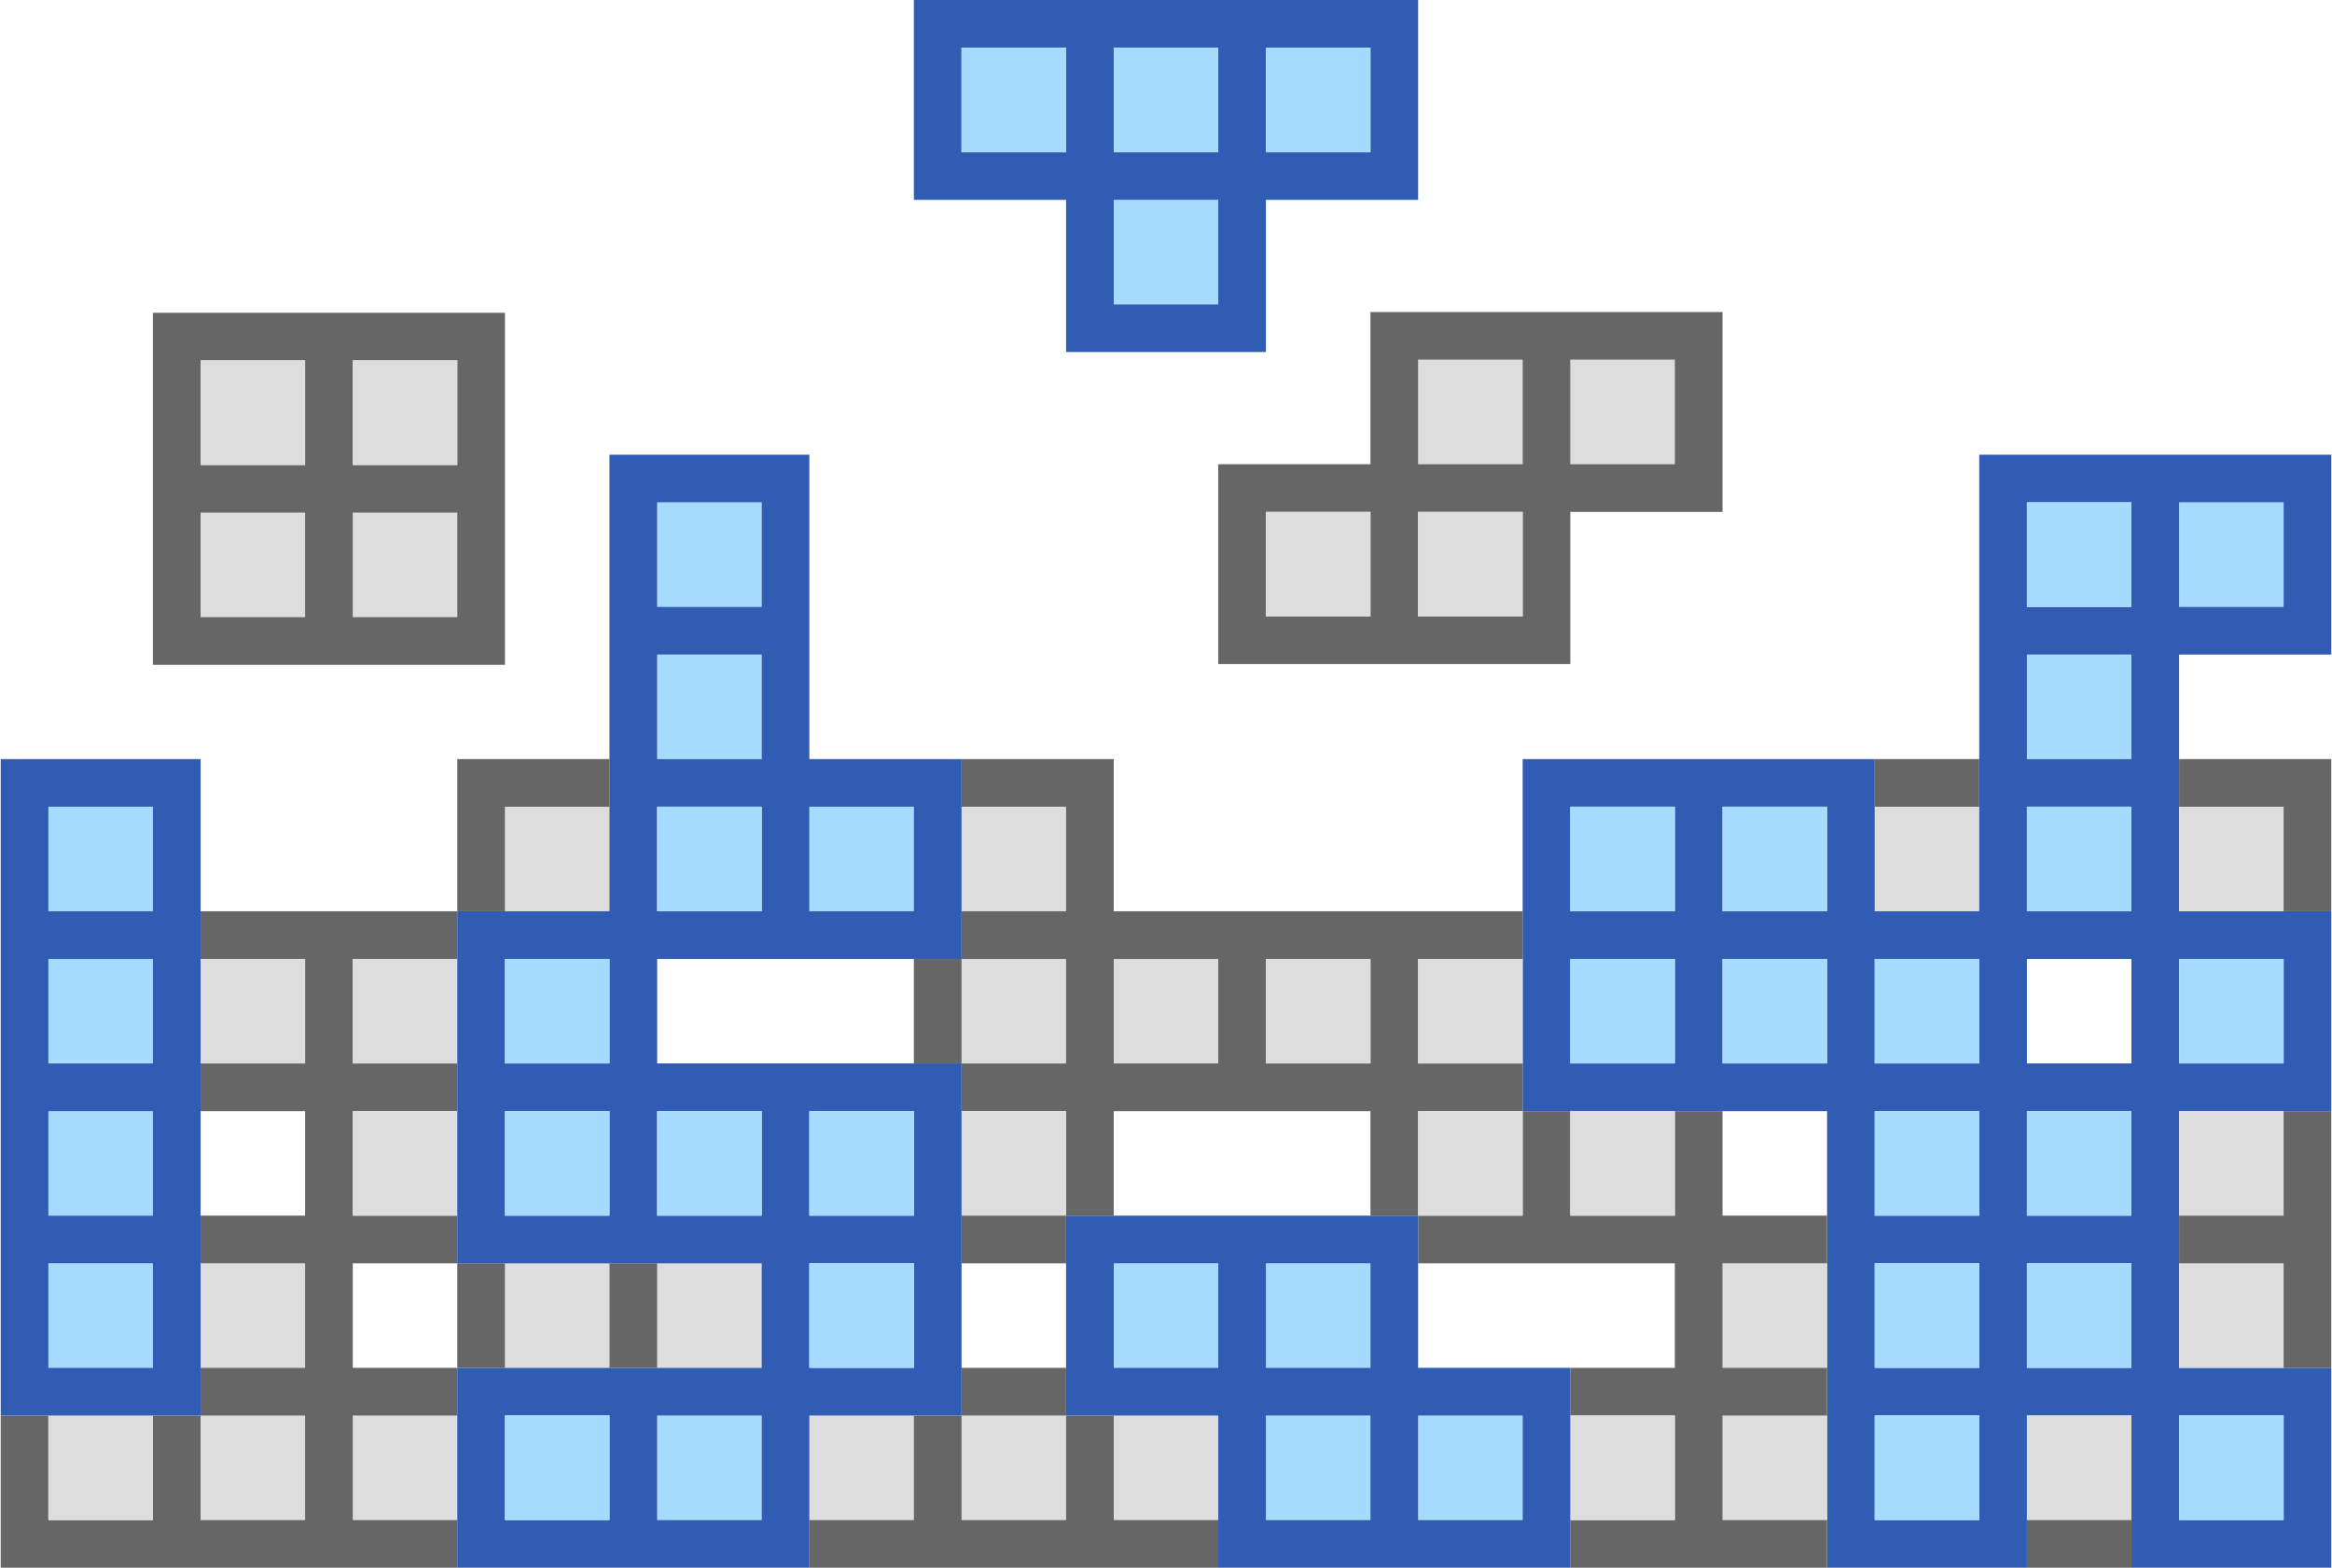 <?xml version="1.0" encoding="iso-8859-1"?>
<!-- Generator: Adobe Illustrator 18.0.0, SVG Export Plug-In . SVG Version: 6.00 Build 0)  -->
<!DOCTYPE svg PUBLIC "-//W3C//DTD SVG 1.1//EN" "http://www.w3.org/Graphics/SVG/1.1/DTD/svg11.dtd">
<svg version="1.1" id="Layer_1" xmlns="http://www.w3.org/2000/svg" xmlns:xlink="http://www.w3.org/1999/xlink" x="0px" y="0px"
	 viewBox="0 0 238 160" style="enable-background:new 0 0 238 160;" xml:space="preserve">
<g>
	<polygon style="fill:none;" points="129.199,113.402 124.334,113.402 113.666,113.402 113.666,124.07 124.334,124.07 
		129.199,124.07 139.866,124.07 139.866,113.402 	"/>
	<rect x="20.47" y="113.402" style="fill:none;" width="10.668" height="10.668"/>
	<rect x="206.862" y="97.869" style="fill:none;" width="10.668" height="10.668"/>
	<rect x="36.003" y="128.934" style="fill:none;" width="10.668" height="10.668"/>
	<polygon style="fill:none;" points="82.601,97.869 77.736,97.869 67.069,97.869 67.069,108.537 77.736,108.537 82.601,108.537 
		93.269,108.537 93.269,97.869 	"/>
	<rect x="98.134" y="128.934" style="fill:none;" width="10.668" height="10.668"/>
	<rect x="175.796" y="113.402" style="fill:none;" width="10.669" height="10.668"/>
	<polygon style="fill:none;" points="155.399,139.603 160.264,139.603 170.931,139.603 170.931,128.934 160.264,128.934 
		155.399,128.934 144.731,128.934 144.731,139.603 	"/>
	<rect x="191.33" y="82.337" style="fill:#dddddd;" width="10.668" height="10.668"/>
	<rect x="191.33" y="77.472" style="fill:#666666;" width="10.668" height="4.865"/>
	<rect x="82.601" y="144.467" style="fill:#dddddd;" width="10.668" height="10.668"/>
	<rect x="98.134" y="144.467" style="fill:#dddddd;" width="10.668" height="10.668"/>
	<rect x="98.134" y="139.603" style="fill:#666666;" width="10.668" height="4.865"/>
	<rect x="113.666" y="144.467" style="fill:#dddddd;" width="10.668" height="10.668"/>
	<polygon style="fill:#666666;" points="124.334,155.135 113.666,155.135 113.666,144.467 108.801,144.467 108.801,155.135 
		98.134,155.135 98.134,144.467 93.269,144.467 93.269,155.135 82.601,155.135 82.601,160 93.269,160 98.134,160 108.801,160 
		113.666,160 124.334,160 	"/>
	<rect x="206.862" y="66.804" style="fill:#A5DBFF;" width="10.668" height="10.668"/>
	<rect x="222.395" y="51.271" style="fill:#A5DBFF;" width="10.668" height="10.668"/>
	<path style="fill:#305CB3;" d="M237.927,66.804V46.407h-15.533h-4.865h-15.533v15.533v4.865v10.668v4.865v10.668H191.33V82.337
		v-4.865h-4.865h-10.669h-4.865h-15.533v15.533v4.865v10.668v4.865h4.865h10.668h4.865h10.669v10.668v4.865v10.668v4.865v10.668V160
		h4.865h10.668h4.865v-4.865v-10.668h10.668v10.668V160h4.865h15.533v-15.533v-4.865h-4.865h-10.668v-10.668v-4.865v-10.668h10.668
		h4.865v-4.865V97.869v-4.865h-4.865h-10.668V82.337v-4.865V66.804H237.927z M217.53,77.472h-10.668V66.804h10.668V77.472z
		 M233.062,108.537h-10.668V97.869h10.668V108.537z M217.53,124.07h-10.668v-10.668h10.668V124.07z M233.062,155.135h-10.668
		v-10.668h10.668V155.135z M217.53,139.603h-10.668v-10.668h10.668V139.603z M201.997,155.135H191.33v-10.668h10.668V155.135z
		 M191.33,128.934h10.668v10.668H191.33V128.934z M160.264,97.869h10.668v10.668h-10.668V97.869z M160.264,82.337h10.668v10.668
		h-10.668V82.337z M175.796,82.337h10.669v10.668h-10.669V82.337z M217.53,108.537h-10.668V97.869h10.668V108.537z M201.997,108.537
		H191.33V97.869h10.668V108.537z M175.796,97.869h10.669v10.668h-10.669V97.869z M191.33,113.402h10.668v10.668H191.33V113.402z
		 M217.53,93.005h-10.668V82.337h10.668V93.005z M206.862,51.271h10.668v10.668h-10.668V51.271z M222.395,51.271h10.668v10.668
		h-10.668V51.271z"/>
	<rect x="206.862" y="51.271" style="fill:#A5DBFF;" width="10.668" height="10.668"/>
	<rect x="113.666" y="97.869" style="fill:#dddddd;" width="10.668" height="10.668"/>
	<rect x="98.134" y="97.869" style="fill:#dddddd;" width="10.668" height="10.668"/>
	<rect x="93.269" y="97.869" style="fill:#666666;" width="4.865" height="10.668"/>
	<rect x="98.134" y="82.337" style="fill:#dddddd;" width="10.668" height="10.668"/>
	<path style="fill:#666666;" d="M98.134,82.337h10.668v10.668H98.134v4.865h10.668v10.668H98.134v4.865h10.668v10.668h4.865v-10.668
		h10.668h4.865h10.668v10.668h4.865v-10.668h10.668v-4.865h-10.668V97.869h10.668v-4.865h-10.668h-4.865h-10.668h-4.865h-10.668
		V77.472H98.134V82.337z M124.334,108.537h-10.668V97.869h10.668V108.537z M129.199,97.869h10.668v10.668h-10.668V97.869z"/>
	<rect x="98.134" y="113.402" style="fill:#dddddd;" width="10.668" height="10.668"/>
	<rect x="98.134" y="124.07" style="fill:#666666;" width="10.668" height="4.865"/>
	<rect x="175.796" y="128.934" style="fill:#dddddd;" width="10.669" height="10.668"/>
	<rect x="175.796" y="144.467" style="fill:#dddddd;" width="10.669" height="10.668"/>
	<polygon style="fill:#666666;" points="186.465,155.135 175.796,155.135 175.796,144.467 186.465,144.467 186.465,139.603 
		175.796,139.603 175.796,128.934 186.465,128.934 186.465,124.07 175.796,124.07 175.796,113.402 170.931,113.402 170.931,124.07 
		160.264,124.07 160.264,113.402 155.399,113.402 155.399,124.07 144.731,124.07 144.731,128.934 155.399,128.934 160.264,128.934 
		170.931,128.934 170.931,139.603 160.264,139.603 160.264,144.467 170.931,144.467 170.931,155.135 160.264,155.135 160.264,160 
		170.931,160 175.796,160 186.465,160 	"/>
	<rect x="160.264" y="144.467" style="fill:#dddddd;" width="10.668" height="10.668"/>
	<rect x="20.47" y="128.934" style="fill:#dddddd;" width="10.668" height="10.668"/>
	<rect x="20.47" y="144.467" style="fill:#dddddd;" width="10.668" height="10.668"/>
	<rect x="36.003" y="144.467" style="fill:#dddddd;" width="10.668" height="10.668"/>
	<polygon style="fill:#666666;" points="46.67,155.135 36.003,155.135 36.003,144.467 46.67,144.467 46.67,139.603 36.003,139.603 
		36.003,128.934 46.67,128.934 46.67,124.07 36.003,124.07 36.003,113.402 46.67,113.402 46.67,108.537 36.003,108.537 
		36.003,97.869 46.67,97.869 46.67,93.005 36.003,93.005 31.138,93.005 20.47,93.005 20.47,97.869 31.138,97.869 31.138,108.537 
		20.47,108.537 20.47,113.402 31.138,113.402 31.138,124.07 20.47,124.07 20.47,128.934 31.138,128.934 31.138,139.603 
		20.47,139.603 20.47,144.467 31.138,144.467 31.138,155.135 20.47,155.135 20.47,144.467 15.605,144.467 15.605,155.135 
		4.938,155.135 4.938,144.467 0.073,144.467 0.073,160 15.605,160 20.47,160 31.138,160 36.003,160 46.67,160 	"/>
	<rect x="20.47" y="52.319" style="fill:#dddddd;" width="10.668" height="10.668"/>
	<rect x="20.47" y="97.869" style="fill:#dddddd;" width="10.668" height="10.668"/>
	<rect x="36.003" y="97.869" style="fill:#dddddd;" width="10.668" height="10.668"/>
	<rect x="36.003" y="113.402" style="fill:#dddddd;" width="10.668" height="10.668"/>
	<rect x="51.535" y="82.337" style="fill:#dddddd;" width="10.669" height="10.668"/>
	<polygon style="fill:#666666;" points="51.535,93.005 51.535,82.337 62.204,82.337 62.204,77.472 46.67,77.472 46.67,93.005 	"/>
	<rect x="36.003" y="52.319" style="fill:#dddddd;" width="10.668" height="10.668"/>
	<path style="fill:#666666;" d="M36.003,67.852h15.533V52.319v-4.865V31.922H36.003h-4.865H15.605v15.533v4.865v15.533h15.533
		H36.003z M20.47,36.787h10.668v10.668H20.47V36.787z M36.003,36.787H46.67v10.668H36.003V36.787z M46.67,62.987H36.003V52.319
		H46.67V62.987z M20.47,52.319h10.668v10.668H20.47V52.319z"/>
	<rect x="36.003" y="36.787" style="fill:#dddddd;" width="10.668" height="10.668"/>
	<rect x="20.47" y="36.787" style="fill:#dddddd;" width="10.668" height="10.668"/>
	<rect x="160.264" y="36.712" style="fill:#dddddd;" width="10.668" height="10.668"/>
	<rect x="144.731" y="36.712" style="fill:#dddddd;" width="10.668" height="10.668"/>
	<path style="fill:#666666;" d="M139.866,47.38h-15.533v20.397h15.533h4.865h15.533V52.244h15.533V31.847h-15.533h-4.865h-15.533
		V47.38z M144.731,36.712h10.668V47.38h-10.668V36.712z M160.264,36.712h10.668V47.38h-10.668V36.712z M155.399,62.912h-10.668
		V52.244h10.668V62.912z M139.866,62.912h-10.668V52.244h10.668V62.912z"/>
	<rect x="144.731" y="52.244" style="fill:#dddddd;" width="10.668" height="10.668"/>
	<rect x="129.199" y="52.244" style="fill:#dddddd;" width="10.668" height="10.668"/>
	<rect x="129.199" y="97.869" style="fill:#dddddd;" width="10.668" height="10.668"/>
	<rect x="144.731" y="97.869" style="fill:#dddddd;" width="10.668" height="10.668"/>
	<rect x="144.731" y="113.402" style="fill:#dddddd;" width="10.668" height="10.668"/>
	<rect x="160.264" y="113.402" style="fill:#dddddd;" width="10.668" height="10.668"/>
	<rect x="206.862" y="144.467" style="fill:#dddddd;" width="10.668" height="10.668"/>
	<rect x="206.862" y="155.135" style="fill:#666666;" width="10.668" height="4.865"/>
	<rect x="222.395" y="128.934" style="fill:#dddddd;" width="10.668" height="10.668"/>
	<rect x="4.938" y="97.869" style="fill:#A5DBFF;" width="10.668" height="10.668"/>
	<rect x="4.938" y="82.337" style="fill:#A5DBFF;" width="10.668" height="10.668"/>
	<rect x="175.796" y="97.869" style="fill:#A5DBFF;" width="10.669" height="10.668"/>
	<rect x="160.264" y="97.869" style="fill:#A5DBFF;" width="10.668" height="10.668"/>
	<rect x="160.264" y="82.337" style="fill:#A5DBFF;" width="10.668" height="10.668"/>
	<rect x="175.796" y="82.337" style="fill:#A5DBFF;" width="10.669" height="10.668"/>
	<rect x="113.666" y="20.397" style="fill:#A5DBFF;" width="10.668" height="10.668"/>
	<path style="fill:#305CB3;" d="M108.801,35.93h20.397V20.397h15.533V0h-15.533h-4.865h-10.668h-4.865H93.269v20.397h15.533V35.93z
		 M98.134,4.865h10.668v10.668H98.134V4.865z M113.666,4.865h10.668v10.668h-10.668V4.865z M129.199,4.865h10.668v10.668h-10.668
		V4.865z M113.666,20.397h10.668v10.668h-10.668V20.397z"/>
	<rect x="113.666" y="4.865" style="fill:#A5DBFF;" width="10.668" height="10.668"/>
	<rect x="129.199" y="4.865" style="fill:#A5DBFF;" width="10.668" height="10.668"/>
	<rect x="98.134" y="4.865" style="fill:#A5DBFF;" width="10.668" height="10.668"/>
	<rect x="222.395" y="82.337" style="fill:#dddddd;" width="10.668" height="10.668"/>
	<polygon style="fill:#666666;" points="222.395,82.337 233.062,82.337 233.062,93.005 237.927,93.005 237.927,77.472 
		222.395,77.472 	"/>
	<rect x="222.395" y="113.402" style="fill:#dddddd;" width="10.668" height="10.668"/>
	<polygon style="fill:#666666;" points="233.062,113.402 233.062,124.07 222.395,124.07 222.395,128.934 233.062,128.934 
		233.062,139.603 237.927,139.603 237.927,128.934 237.927,124.07 237.927,113.402 	"/>
	<rect x="113.666" y="128.934" style="fill:#A5DBFF;" width="10.668" height="10.668"/>
	<rect x="129.199" y="128.934" style="fill:#A5DBFF;" width="10.668" height="10.668"/>
	<rect x="129.199" y="144.467" style="fill:#A5DBFF;" width="10.668" height="10.668"/>
	<rect x="144.731" y="144.467" style="fill:#A5DBFF;" width="10.668" height="10.668"/>
	<path style="fill:#305CB3;" d="M160.264,155.135v-10.668v-4.865h-4.865h-10.668v-10.668v-4.865h-4.865h-10.668h-4.865h-10.668
		h-4.865v4.865v10.668v4.865h4.865h10.668v10.668V160h4.865h10.668h4.865h10.668h4.865V155.135z M155.399,155.135h-10.668v-10.668
		h10.668V155.135z M139.866,155.135h-10.668v-10.668h10.668V155.135z M113.666,128.934h10.668v10.668h-10.668V128.934z
		 M129.199,128.934h10.668v10.668h-10.668V128.934z"/>
	<rect x="4.938" y="144.467" style="fill:#dddddd;" width="10.668" height="10.668"/>
	<rect x="67.069" y="51.271" style="fill:#A5DBFF;" width="10.668" height="10.668"/>
	<rect x="67.069" y="66.804" style="fill:#A5DBFF;" width="10.668" height="10.668"/>
	<rect x="82.601" y="82.337" style="fill:#A5DBFF;" width="10.668" height="10.668"/>
	<rect x="67.069" y="128.934" style="fill:#dddddd;" width="10.668" height="10.668"/>
	<rect x="51.535" y="128.934" style="fill:#dddddd;" width="10.669" height="10.668"/>
	<rect x="46.67" y="128.934" style="fill:#666666;" width="4.865" height="10.668"/>
	<rect x="62.204" y="128.934" style="fill:#666666;" width="4.865" height="10.668"/>
	<rect x="4.938" y="113.402" style="fill:#A5DBFF;" width="10.668" height="10.668"/>
	<rect x="67.069" y="144.467" style="fill:#A5DBFF;" width="10.668" height="10.668"/>
	<path style="fill:#305CB3;" d="M82.601,155.135v-10.668h10.668h4.865v-4.865v-10.668v-4.865v-10.668v-4.865h-4.865H82.601h-4.865
		H67.069V97.869h10.668h4.865h10.668h4.865v-4.865V82.337v-4.865h-4.865H82.601V66.804v-4.865V46.407H62.204v15.533v4.865v10.668
		v4.865v10.668H51.535H46.67v4.865v10.668v4.865v10.668v4.865h4.865h10.669h4.865h10.668v10.668H67.069h-4.865H51.535H46.67v4.865
		v10.668V160h4.865h10.669h4.865h10.668h4.865V155.135z M77.736,155.135H67.069v-10.668h10.668V155.135z M62.204,155.135H51.535
		v-10.668h10.669V155.135z M51.535,113.402h10.669v10.668H51.535V113.402z M51.535,97.869h10.669v10.668H51.535V97.869z
		 M67.069,113.402h10.668v10.668H67.069V113.402z M82.601,113.402h10.668v10.668H82.601V113.402z M82.601,128.934h10.668v10.668
		H82.601V128.934z M67.069,82.337h10.668v10.668H67.069V82.337z M67.069,51.271h10.668v10.668H67.069V51.271z M67.069,66.804h10.668
		v10.668H67.069V66.804z M93.269,93.005H82.601V82.337h10.668V93.005z"/>
	<rect x="82.601" y="113.402" style="fill:#A5DBFF;" width="10.668" height="10.668"/>
	<rect x="67.069" y="113.402" style="fill:#A5DBFF;" width="10.668" height="10.668"/>
	<rect x="51.535" y="97.869" style="fill:#A5DBFF;" width="10.669" height="10.668"/>
	<rect x="67.069" y="82.337" style="fill:#A5DBFF;" width="10.668" height="10.668"/>
	<rect x="82.601" y="128.934" style="fill:#A5DBFF;" width="10.668" height="10.668"/>
	<rect x="51.535" y="144.467" style="fill:#A5DBFF;" width="10.669" height="10.668"/>
	<rect x="51.535" y="113.402" style="fill:#A5DBFF;" width="10.669" height="10.668"/>
	<rect x="206.862" y="82.337" style="fill:#A5DBFF;" width="10.668" height="10.668"/>
	<rect x="4.938" y="128.934" style="fill:#A5DBFF;" width="10.668" height="10.668"/>
	<path style="fill:#305CB3;" d="M4.938,144.467h10.668h4.865v-4.865v-10.668v-4.865v-10.668v-4.865V97.869v-4.865V77.472H0.073
		v15.533v4.865v10.668v4.865v10.668v4.865v10.668v4.865H4.938z M4.938,82.337h10.668v10.668H4.938V82.337z M4.938,97.869h10.668
		v10.668H4.938V97.869z M4.938,113.402h10.668v10.668H4.938V113.402z M4.938,128.934h10.668v10.668H4.938V128.934z"/>
	<rect x="191.33" y="128.934" style="fill:#A5DBFF;" width="10.668" height="10.668"/>
	<rect x="191.33" y="113.402" style="fill:#A5DBFF;" width="10.668" height="10.668"/>
	<rect x="191.33" y="97.869" style="fill:#A5DBFF;" width="10.668" height="10.668"/>
	<rect x="191.33" y="144.467" style="fill:#A5DBFF;" width="10.668" height="10.668"/>
	<rect x="222.395" y="144.467" style="fill:#A5DBFF;" width="10.668" height="10.668"/>
	<rect x="206.862" y="128.934" style="fill:#A5DBFF;" width="10.668" height="10.668"/>
	<rect x="222.395" y="97.869" style="fill:#A5DBFF;" width="10.668" height="10.668"/>
	<rect x="206.862" y="113.402" style="fill:#A5DBFF;" width="10.668" height="10.668"/>
</g>
</svg>

